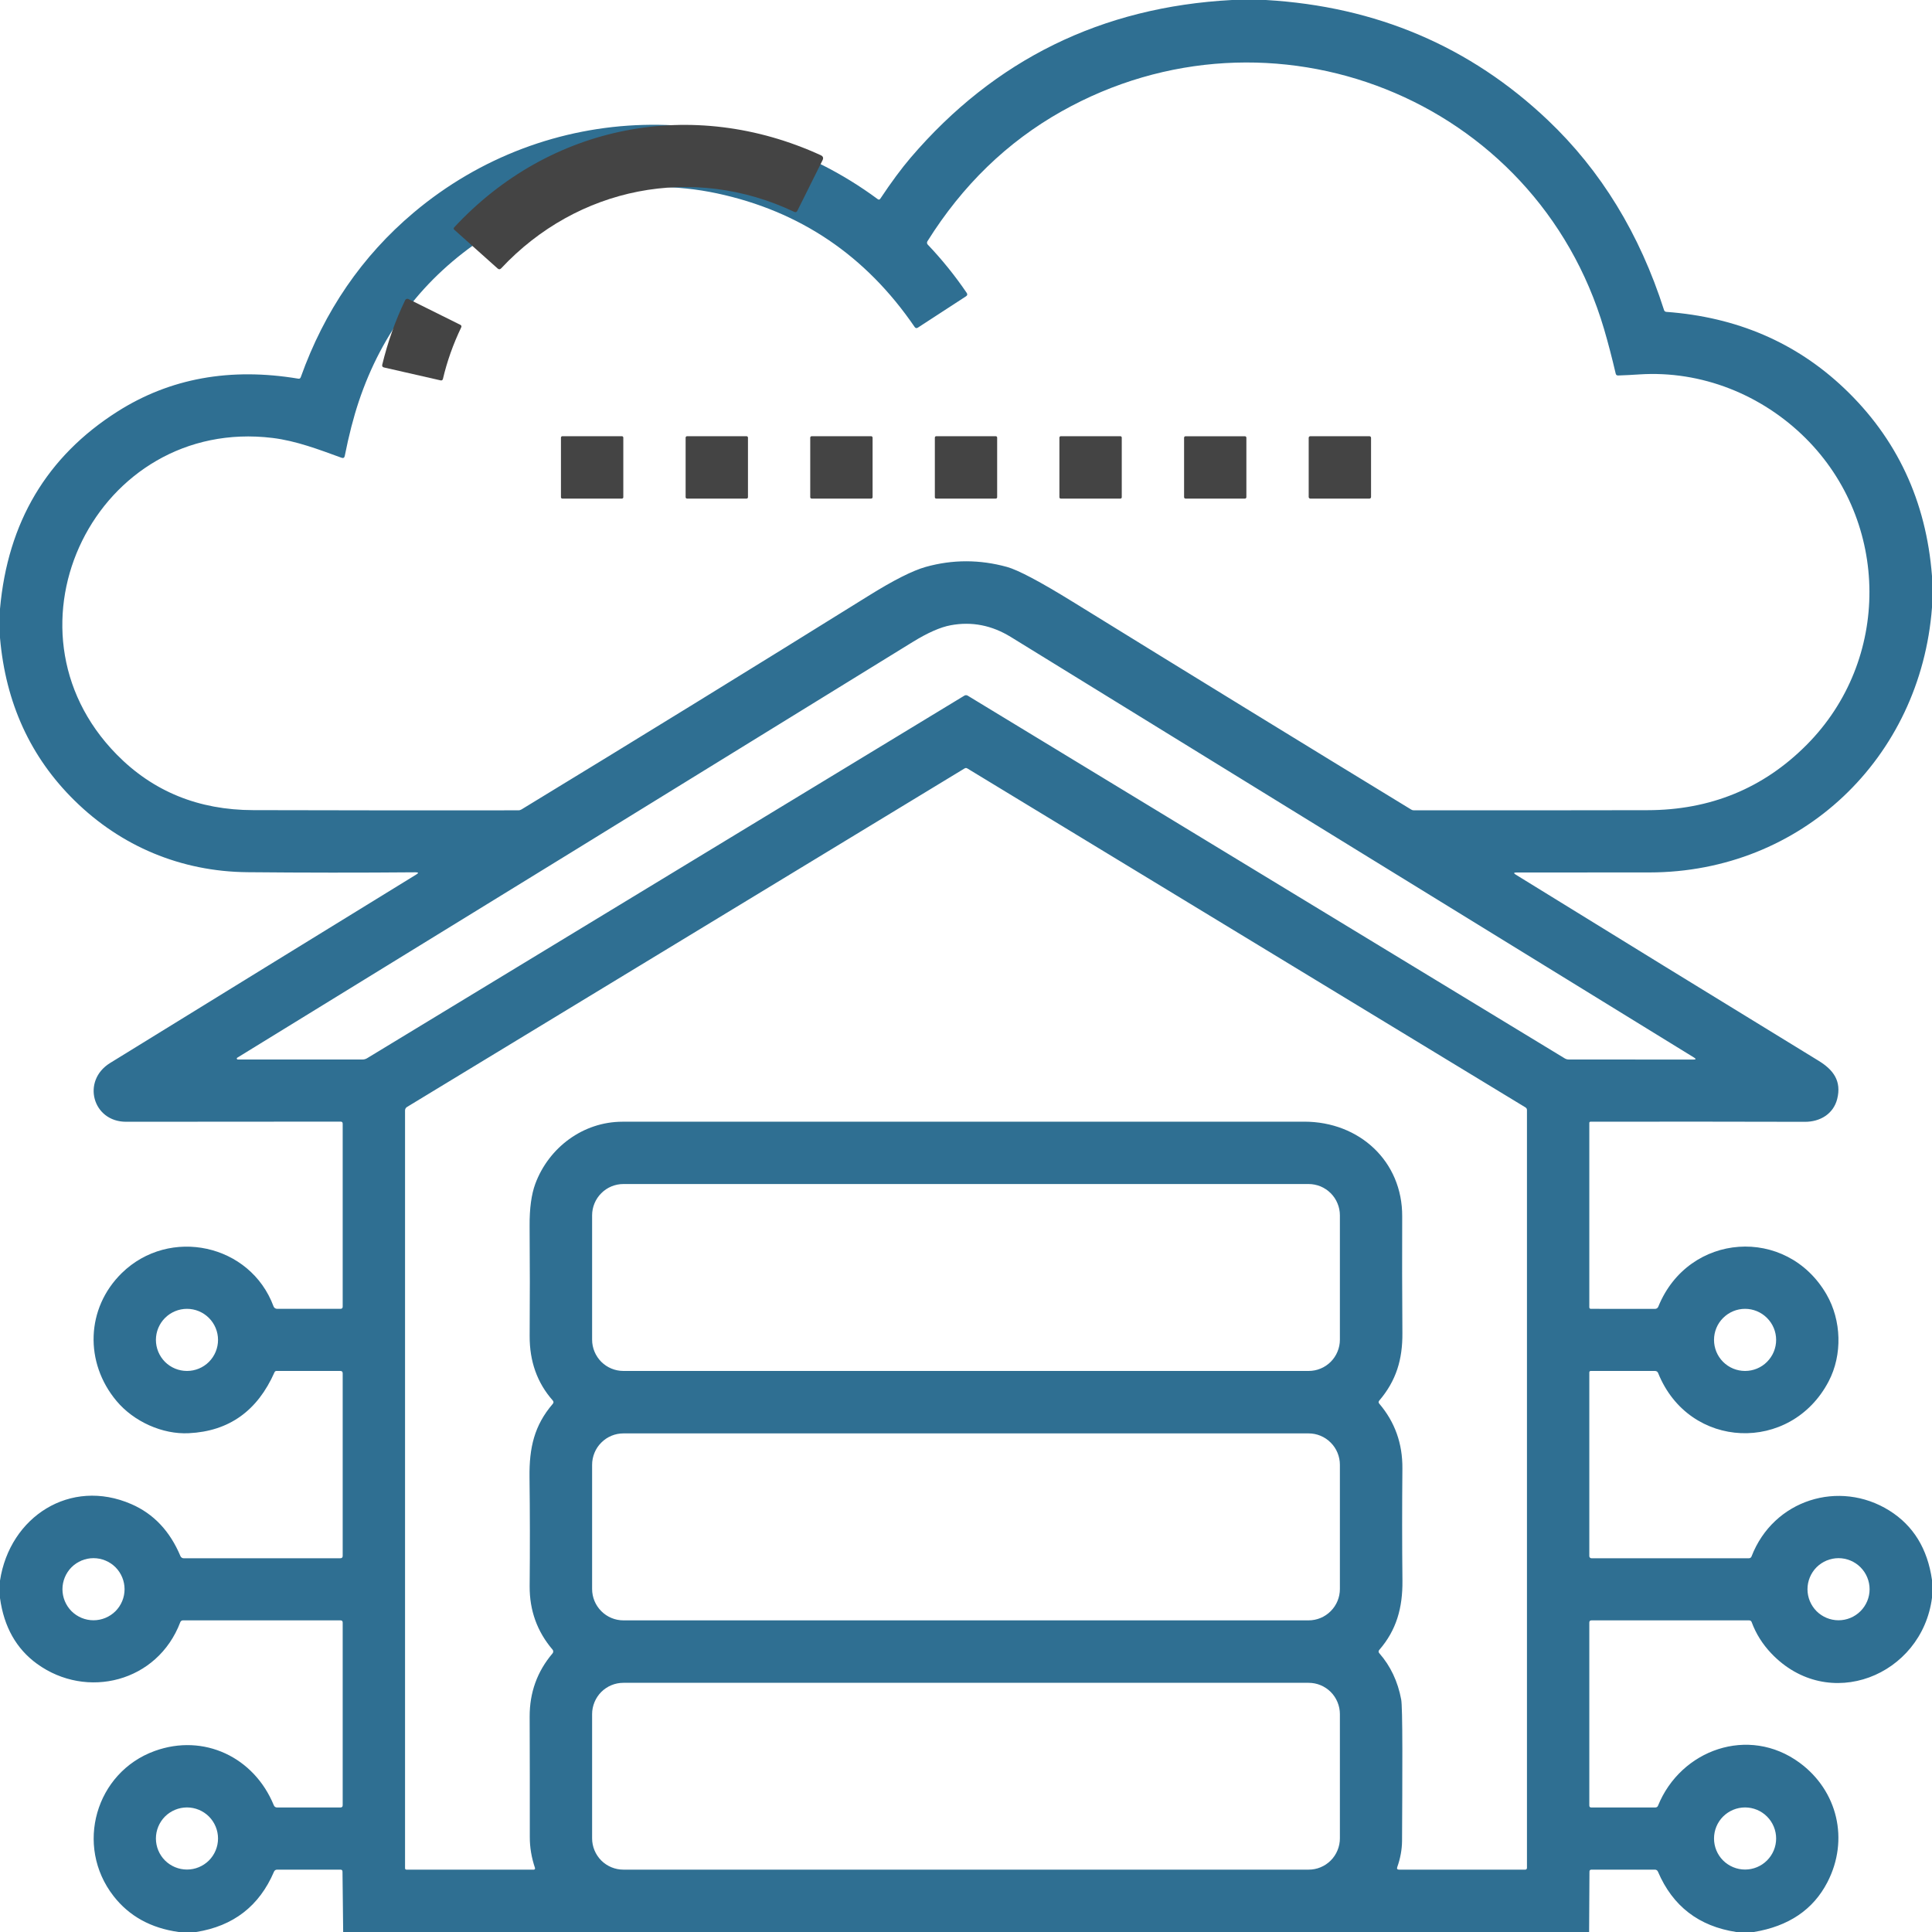 <?xml version="1.0" encoding="UTF-8"?><svg xmlns="http://www.w3.org/2000/svg" xmlns:xlink="http://www.w3.org/1999/xlink" width="40px" height="40px" viewBox="0 0 40 40" version="1.1"><title>guvenli-altyapi</title><g id="Girus-Ticari" stroke="none" stroke-width="1" fill="none" fill-rule="evenodd" opacity="0.99"><g id="Girus-Ticari-Özellikler" transform="translate(-875, -2175)" fill-rule="nonzero"><g id="Group-1565" transform="translate(845, 2145)"><g id="guvenli-altyapi" transform="translate(50, 50) scale(-1, 1) translate(-50, -50)translate(30, 30)"><path d="M26.209,0 L25.506,0 C22.809,0.144 20.591,1.233 18.852,3.267 C18.662,3.49 18.453,3.772 18.227,4.112 C18.212,4.135 18.194,4.139 18.172,4.123 C15.27,1.976 11.323,2.079 8.564,4.402 C7.496,5.302 6.717,6.437 6.227,7.809 C6.218,7.834 6.201,7.845 6.176,7.84 C4.764,7.604 3.515,7.832 2.43,8.522 C0.97,9.45 0.16,10.811 0,12.605 L0,13.205 C0.117,14.555 0.631,15.678 1.544,16.575 C2.505,17.521 3.748,18.045 5.122,18.058 C6.285,18.069 7.447,18.07 8.606,18.06 C8.665,18.06 8.67,18.075 8.62,18.105 C6.565,19.368 4.452,20.669 2.28,22.008 C1.684,22.375 1.916,23.225 2.61,23.225 C4.062,23.224 5.543,23.223 7.052,23.222 C7.081,23.222 7.095,23.236 7.095,23.266 L7.095,27.052 C7.095,27.083 7.08,27.098 7.049,27.098 L5.738,27.098 C5.722,27.098 5.706,27.093 5.692,27.084 C5.679,27.075 5.668,27.061 5.663,27.046 C5.184,25.754 3.509,25.394 2.523,26.356 C1.777,27.085 1.748,28.213 2.412,29.005 C2.77,29.434 3.366,29.701 3.909,29.673 C4.739,29.633 5.33,29.212 5.684,28.41 C5.687,28.402 5.693,28.396 5.7,28.391 C5.707,28.386 5.716,28.384 5.724,28.384 L7.046,28.384 C7.079,28.384 7.095,28.4 7.095,28.433 L7.095,32.213 C7.095,32.246 7.079,32.262 7.045,32.262 L3.803,32.262 C3.789,32.263 3.775,32.258 3.763,32.25 C3.751,32.242 3.741,32.231 3.736,32.218 C3.519,31.7 3.18,31.341 2.719,31.141 C1.456,30.591 0.202,31.401 0,32.725 L0,33.087 C0.082,33.683 0.338,34.137 0.767,34.448 C1.794,35.192 3.262,34.828 3.733,33.585 C3.737,33.574 3.744,33.565 3.754,33.558 C3.764,33.551 3.775,33.548 3.787,33.548 L7.05,33.548 C7.08,33.548 7.095,33.563 7.095,33.593 L7.095,37.375 C7.095,37.406 7.08,37.422 7.048,37.422 L5.738,37.422 C5.704,37.422 5.681,37.406 5.668,37.374 C5.26,36.38 4.22,35.884 3.203,36.252 C1.98,36.695 1.541,38.214 2.35,39.255 C2.674,39.672 3.124,39.92 3.7,40 L4.062,40 C4.833,39.877 5.369,39.461 5.672,38.753 C5.684,38.724 5.707,38.709 5.738,38.709 L7.049,38.709 C7.077,38.709 7.091,38.723 7.091,38.751 L7.105,40 L32.901,40 L32.908,38.751 C32.908,38.723 32.922,38.709 32.95,38.709 L34.262,38.709 C34.293,38.709 34.315,38.724 34.327,38.753 C34.632,39.466 35.172,39.881 35.947,40 L36.312,40 C37.032,39.881 37.54,39.538 37.834,38.97 C38.289,38.091 38.046,37.074 37.258,36.495 C36.201,35.719 34.796,36.227 34.327,37.386 C34.323,37.397 34.316,37.406 34.306,37.412 C34.296,37.418 34.285,37.422 34.273,37.422 L32.946,37.422 C32.918,37.422 32.905,37.408 32.905,37.38 L32.905,33.593 C32.905,33.563 32.92,33.548 32.95,33.548 L36.212,33.548 C36.24,33.548 36.258,33.56 36.267,33.586 C36.355,33.824 36.49,34.039 36.671,34.23 C37.856,35.478 39.791,34.693 40,33.08 L40,32.713 C39.908,32.064 39.613,31.585 39.116,31.274 C38.083,30.629 36.718,31.045 36.263,32.226 C36.259,32.237 36.252,32.246 36.242,32.252 C36.233,32.259 36.221,32.263 36.209,32.262 L32.949,32.262 C32.937,32.262 32.926,32.258 32.918,32.249 C32.909,32.241 32.905,32.23 32.905,32.218 L32.905,28.413 C32.905,28.405 32.908,28.398 32.913,28.392 C32.919,28.387 32.927,28.384 32.934,28.384 L34.262,28.384 C34.296,28.384 34.319,28.399 34.331,28.43 C34.972,30.021 37.08,30.094 37.861,28.598 C38.148,28.049 38.127,27.337 37.816,26.799 C36.991,25.373 34.958,25.514 34.334,27.051 C34.321,27.083 34.297,27.099 34.262,27.099 L32.936,27.098 C32.932,27.098 32.928,27.098 32.924,27.096 C32.92,27.094 32.917,27.092 32.914,27.089 C32.911,27.086 32.909,27.083 32.907,27.079 C32.905,27.075 32.905,27.071 32.905,27.067 L32.905,23.247 C32.905,23.241 32.907,23.235 32.911,23.231 C32.916,23.227 32.921,23.224 32.927,23.224 C34.357,23.221 35.837,23.222 37.369,23.226 C37.683,23.227 37.958,23.063 38.037,22.754 C38.131,22.38 37.957,22.149 37.652,21.962 C35.456,20.618 33.366,19.333 31.383,18.109 C31.334,18.079 31.338,18.064 31.396,18.064 C32.292,18.065 33.21,18.064 34.15,18.063 C37.297,18.059 39.764,15.698 40,12.576 L40,11.927 C39.88,10.37 39.272,9.072 38.177,8.034 C37.18,7.09 35.955,6.564 34.5,6.457 C34.476,6.455 34.459,6.442 34.452,6.419 C33.948,4.842 33.146,3.531 32.045,2.486 C30.439,0.962 28.493,0.133 26.209,0 Z M20.014,6.063 C19.772,5.707 19.503,5.374 19.208,5.064 C19.199,5.055 19.194,5.044 19.193,5.031 C19.192,5.019 19.194,5.007 19.201,4.996 C19.927,3.836 20.852,2.94 21.976,2.307 C26.312,-0.134 31.798,2.016 33.211,6.815 C33.295,7.102 33.375,7.409 33.451,7.734 C33.457,7.762 33.474,7.775 33.503,7.774 C33.647,7.769 33.791,7.762 33.936,7.752 C35.23,7.667 36.477,8.173 37.38,9.069 C39.134,10.813 39.151,13.67 37.402,15.424 C36.508,16.322 35.41,16.772 34.109,16.774 C32.564,16.777 30.952,16.778 29.272,16.777 C29.253,16.777 29.235,16.772 29.219,16.762 C26.968,15.389 24.634,13.956 22.216,12.463 C21.536,12.043 21.079,11.801 20.846,11.737 C20.282,11.582 19.722,11.582 19.167,11.737 C18.895,11.813 18.497,12.014 17.975,12.34 C15.577,13.832 13.185,15.305 10.798,16.758 C10.778,16.77 10.756,16.777 10.731,16.777 C8.882,16.779 7.053,16.778 5.243,16.773 C4.11,16.771 3.167,16.386 2.414,15.619 C-0.159,12.998 2.012,8.627 5.641,9.067 C6.13,9.126 6.609,9.309 7.07,9.477 C7.108,9.491 7.13,9.478 7.138,9.439 C7.222,9.015 7.319,8.639 7.428,8.313 C7.909,6.876 8.777,5.744 10.032,4.917 C11.415,4.006 13.196,3.652 14.842,4.003 C16.563,4.37 17.927,5.292 18.937,6.77 C18.955,6.796 18.977,6.8 19.004,6.783 L20,6.135 C20.029,6.116 20.034,6.092 20.014,6.063 Z M19.967,14.402 L7.601,21.909 C7.571,21.927 7.539,21.936 7.504,21.936 L4.923,21.936 C4.918,21.936 4.914,21.934 4.91,21.932 C4.907,21.929 4.904,21.925 4.903,21.921 C4.902,21.917 4.902,21.913 4.904,21.909 C4.905,21.905 4.908,21.901 4.912,21.899 C9.513,19.074 14.172,16.206 18.891,13.295 C19.205,13.101 19.47,12.984 19.684,12.945 C20.119,12.864 20.534,12.945 20.93,13.189 C25.688,16.121 30.403,19.023 35.074,21.896 C35.118,21.923 35.114,21.937 35.062,21.937 L32.482,21.936 C32.452,21.936 32.422,21.928 32.397,21.913 L20.034,14.402 C20.023,14.396 20.012,14.393 20,14.393 C19.989,14.393 19.977,14.396 19.967,14.402 Z M12.885,23.224 C12.072,23.225 11.362,23.758 11.083,24.509 C11.002,24.728 10.962,25.019 10.965,25.383 C10.971,26.162 10.971,26.921 10.966,27.659 C10.963,28.185 11.122,28.63 11.443,28.994 C11.464,29.018 11.465,29.042 11.444,29.066 C11.061,29.512 10.956,29.975 10.963,30.579 C10.972,31.318 10.973,32.073 10.966,32.841 C10.963,33.342 11.121,33.78 11.441,34.155 C11.45,34.165 11.454,34.178 11.454,34.192 C11.454,34.206 11.45,34.219 11.441,34.23 C11.122,34.605 10.964,35.043 10.966,35.542 C10.969,36.363 10.97,37.194 10.969,38.034 C10.968,38.246 11.004,38.46 11.077,38.676 C11.078,38.68 11.078,38.684 11.077,38.688 C11.077,38.692 11.075,38.695 11.073,38.699 C11.071,38.702 11.067,38.705 11.064,38.706 C11.06,38.708 11.056,38.709 11.052,38.709 L8.414,38.709 C8.407,38.709 8.399,38.706 8.394,38.701 C8.389,38.696 8.386,38.689 8.386,38.681 L8.386,22.989 C8.386,22.975 8.39,22.961 8.397,22.949 C8.404,22.936 8.414,22.926 8.426,22.919 L19.973,15.908 C19.981,15.903 19.99,15.901 19.999,15.901 C20.008,15.901 20.017,15.903 20.025,15.908 L31.584,22.928 C31.593,22.934 31.601,22.941 31.606,22.95 C31.611,22.96 31.614,22.97 31.614,22.98 L31.614,38.675 C31.614,38.684 31.61,38.693 31.604,38.699 C31.597,38.706 31.588,38.709 31.579,38.709 L28.968,38.709 C28.929,38.709 28.916,38.691 28.929,38.655 C28.991,38.481 29.027,38.295 29.028,38.109 C29.032,37.46 29.034,36.83 29.034,36.218 C29.033,35.61 29.025,35.265 29.01,35.185 C28.94,34.812 28.789,34.493 28.557,34.228 C28.537,34.205 28.537,34.182 28.557,34.159 C28.912,33.75 29.041,33.288 29.036,32.729 C29.028,31.971 29.028,31.196 29.035,30.405 C29.04,29.889 28.88,29.441 28.556,29.061 C28.538,29.04 28.538,29.019 28.556,28.998 C28.906,28.587 29.04,28.148 29.035,27.595 C29.029,26.752 29.028,25.949 29.031,25.187 C29.038,24.043 28.144,23.223 27.004,23.223 C22.2,23.223 17.493,23.223 12.885,23.224 Z M12.259,25.162 C12.259,24.99 12.328,24.825 12.449,24.704 C12.571,24.582 12.735,24.514 12.907,24.514 L27.093,24.514 C27.178,24.514 27.262,24.531 27.341,24.563 C27.419,24.596 27.491,24.644 27.551,24.704 C27.611,24.764 27.659,24.835 27.691,24.914 C27.724,24.992 27.741,25.077 27.741,25.162 L27.741,27.737 C27.741,27.822 27.724,27.906 27.691,27.985 C27.659,28.063 27.611,28.135 27.551,28.195 C27.491,28.255 27.419,28.303 27.341,28.335 C27.262,28.368 27.178,28.384 27.093,28.384 L12.907,28.384 C12.735,28.384 12.571,28.316 12.449,28.195 C12.328,28.073 12.259,27.908 12.259,27.737 L12.259,25.162 Z M35.487,27.741 C35.487,27.571 35.554,27.407 35.675,27.287 C35.796,27.166 35.959,27.098 36.13,27.098 C36.3,27.098 36.464,27.166 36.584,27.287 C36.705,27.407 36.773,27.571 36.773,27.741 C36.773,27.912 36.705,28.075 36.584,28.196 C36.464,28.317 36.3,28.384 36.13,28.384 C35.959,28.384 35.796,28.317 35.675,28.196 C35.554,28.075 35.487,27.912 35.487,27.741 Z M3.228,27.741 C3.228,27.571 3.296,27.407 3.416,27.287 C3.537,27.166 3.701,27.098 3.871,27.098 C4.042,27.098 4.205,27.166 4.326,27.287 C4.446,27.407 4.514,27.571 4.514,27.741 C4.514,27.912 4.446,28.075 4.326,28.196 C4.205,28.317 4.042,28.384 3.871,28.384 C3.701,28.384 3.537,28.317 3.416,28.196 C3.296,28.075 3.228,27.912 3.228,27.741 Z M12.259,30.326 C12.259,30.241 12.276,30.156 12.309,30.077 C12.341,29.999 12.389,29.927 12.45,29.867 C12.51,29.806 12.581,29.759 12.66,29.726 C12.739,29.693 12.823,29.677 12.909,29.677 L27.091,29.677 C27.177,29.677 27.261,29.693 27.34,29.726 C27.419,29.759 27.49,29.806 27.55,29.867 C27.611,29.927 27.659,29.999 27.691,30.077 C27.724,30.156 27.741,30.241 27.741,30.326 L27.741,32.899 C27.741,33.071 27.672,33.237 27.55,33.358 C27.429,33.48 27.264,33.548 27.091,33.548 L12.909,33.548 C12.736,33.548 12.571,33.48 12.45,33.358 C12.328,33.237 12.259,33.071 12.259,32.899 L12.259,30.326 Z M37.422,32.903 C37.422,32.733 37.49,32.569 37.61,32.448 C37.731,32.328 37.894,32.26 38.065,32.26 C38.235,32.26 38.399,32.328 38.519,32.448 C38.64,32.569 38.708,32.733 38.708,32.903 C38.708,33.074 38.64,33.237 38.519,33.358 C38.399,33.478 38.235,33.546 38.065,33.546 C37.894,33.546 37.731,33.478 37.61,33.358 C37.49,33.237 37.422,33.074 37.422,32.903 Z M1.293,32.903 C1.293,32.733 1.361,32.569 1.481,32.448 C1.602,32.328 1.765,32.26 1.936,32.26 C2.106,32.26 2.27,32.328 2.391,32.448 C2.511,32.569 2.579,32.733 2.579,32.903 C2.579,33.074 2.511,33.237 2.391,33.358 C2.27,33.478 2.106,33.546 1.936,33.546 C1.765,33.546 1.602,33.478 1.481,33.358 C1.361,33.237 1.293,33.074 1.293,32.903 Z M12.259,35.488 C12.259,35.403 12.276,35.319 12.309,35.24 C12.341,35.162 12.389,35.09 12.449,35.03 C12.509,34.97 12.581,34.922 12.659,34.89 C12.738,34.857 12.822,34.841 12.907,34.841 L27.093,34.841 C27.178,34.841 27.262,34.857 27.341,34.89 C27.419,34.922 27.491,34.97 27.551,35.03 C27.611,35.09 27.659,35.162 27.691,35.24 C27.724,35.319 27.741,35.403 27.741,35.488 L27.741,38.062 C27.741,38.147 27.724,38.231 27.691,38.31 C27.659,38.388 27.611,38.46 27.551,38.52 C27.491,38.58 27.419,38.628 27.341,38.66 C27.262,38.693 27.178,38.709 27.093,38.709 L12.907,38.709 C12.735,38.709 12.571,38.641 12.449,38.52 C12.328,38.398 12.259,38.233 12.259,38.062 L12.259,35.488 Z M35.487,38.064 C35.487,37.894 35.554,37.73 35.675,37.609 C35.796,37.489 35.959,37.421 36.13,37.421 C36.3,37.421 36.464,37.489 36.584,37.609 C36.705,37.73 36.773,37.894 36.773,38.064 C36.773,38.235 36.705,38.398 36.584,38.519 C36.464,38.639 36.3,38.707 36.13,38.707 C35.959,38.707 35.796,38.639 35.675,38.519 C35.554,38.398 35.487,38.235 35.487,38.064 Z M3.228,38.064 C3.228,37.894 3.296,37.73 3.416,37.609 C3.537,37.489 3.701,37.421 3.871,37.421 C4.042,37.421 4.205,37.489 4.326,37.609 C4.446,37.73 4.514,37.894 4.514,38.064 C4.514,38.235 4.446,38.398 4.326,38.519 C4.205,38.639 4.042,38.707 3.871,38.707 C3.701,38.707 3.537,38.639 3.416,38.519 C3.296,38.398 3.228,38.235 3.228,38.064 Z" id="Vector" fill="#2D6E91" transform="translate(20, 20) scale(-1, 1) translate(-20, -20)"/><path d="M16.994,3.214 C17.041,3.236 17.053,3.27 17.03,3.317 L16.509,4.363 C16.495,4.392 16.473,4.4 16.443,4.386 C14.343,3.39 11.951,3.873 10.377,5.555 C10.354,5.58 10.329,5.582 10.303,5.559 L9.404,4.755 C9.398,4.75 9.394,4.742 9.393,4.733 C9.393,4.724 9.396,4.716 9.402,4.709 C11.383,2.573 14.341,1.998 16.994,3.214 Z" id="Vector" fill="#434343" transform="translate(20, 20) scale(-1, 1) translate(-20, -20)"/><path d="M9.55,6.776 C9.383,7.123 9.256,7.48 9.17,7.847 C9.169,7.852 9.167,7.856 9.164,7.861 C9.161,7.865 9.158,7.868 9.153,7.871 C9.149,7.874 9.145,7.875 9.14,7.876 C9.135,7.877 9.13,7.877 9.125,7.876 L7.95,7.608 C7.919,7.601 7.907,7.582 7.914,7.55 C8.027,7.084 8.184,6.639 8.388,6.215 C8.394,6.203 8.404,6.193 8.417,6.189 C8.43,6.185 8.444,6.185 8.456,6.191 L9.533,6.726 C9.542,6.73 9.549,6.738 9.552,6.747 C9.555,6.757 9.554,6.767 9.55,6.776 Z" id="Vector" fill="#434343" transform="translate(20, 20) scale(-1, 1) translate(-20, -20)"/><path d="M12.876,9.031 L11.643,9.031 C11.627,9.031 11.614,9.044 11.614,9.06 L11.614,10.295 C11.614,10.311 11.627,10.323 11.643,10.323 L12.876,10.323 C12.892,10.323 12.905,10.311 12.905,10.295 L12.905,9.06 C12.905,9.044 12.892,9.031 12.876,9.031 Z" id="Vector" fill="#434343" transform="translate(20, 20) scale(-1, 1) translate(-20, -20)"/><path d="M15.456,9.031 L14.225,9.031 C14.209,9.031 14.195,9.045 14.195,9.061 L14.195,10.294 C14.195,10.31 14.209,10.323 14.225,10.323 L15.456,10.323 C15.473,10.323 15.486,10.31 15.486,10.294 L15.486,9.061 C15.486,9.045 15.473,9.031 15.456,9.031 Z" id="Vector" fill="#434343" transform="translate(20, 20) scale(-1, 1) translate(-20, -20)"/><path d="M18.036,9.031 L16.805,9.031 C16.788,9.031 16.775,9.045 16.775,9.061 L16.775,10.294 C16.775,10.31 16.788,10.323 16.805,10.323 L18.036,10.323 C18.052,10.323 18.066,10.31 18.066,10.294 L18.066,9.061 C18.066,9.045 18.052,9.031 18.036,9.031 Z" id="Vector" fill="#434343" transform="translate(20, 20) scale(-1, 1) translate(-20, -20)"/><path d="M20.616,9.031 L19.384,9.031 C19.368,9.031 19.355,9.044 19.355,9.06 L19.355,10.295 C19.355,10.311 19.368,10.323 19.384,10.323 L20.616,10.323 C20.632,10.323 20.645,10.311 20.645,10.295 L20.645,9.06 C20.645,9.044 20.632,9.031 20.616,9.031 Z" id="Vector" fill="#434343" transform="translate(20, 20) scale(-1, 1) translate(-20, -20)"/><path d="M23.196,9.031 L21.963,9.031 C21.947,9.031 21.934,9.044 21.934,9.06 L21.934,10.295 C21.934,10.311 21.947,10.323 21.963,10.323 L23.196,10.323 C23.212,10.323 23.225,10.311 23.225,10.295 L23.225,9.06 C23.225,9.044 23.212,9.031 23.196,9.031 Z" id="Vector" fill="#434343" transform="translate(20, 20) scale(-1, 1) translate(-20, -20)"/><path d="M25.775,9.032 L24.545,9.032 C24.528,9.032 24.515,9.046 24.515,9.062 L24.515,10.292 C24.515,10.309 24.528,10.323 24.545,10.323 L25.775,10.323 C25.792,10.323 25.805,10.309 25.805,10.292 L25.805,9.062 C25.805,9.046 25.792,9.032 25.775,9.032 Z" id="Vector" fill="#434343" transform="translate(20, 20) scale(-1, 1) translate(-20, -20)"/><path d="M27.128,9.031 L28.353,9.031 C28.362,9.031 28.37,9.035 28.376,9.041 C28.382,9.047 28.386,9.055 28.386,9.064 L28.386,10.291 C28.386,10.299 28.382,10.308 28.376,10.314 C28.37,10.32 28.362,10.323 28.353,10.323 L27.128,10.323 C27.119,10.323 27.111,10.319 27.105,10.313 C27.099,10.307 27.095,10.299 27.095,10.29 L27.095,9.064 C27.095,9.055 27.099,9.047 27.105,9.041 C27.111,9.035 27.119,9.031 27.128,9.031 Z" id="Vector" fill="#434343" transform="translate(20, 20) scale(-1, 1) translate(-20, -20)"/></g></g></g></g></svg>
